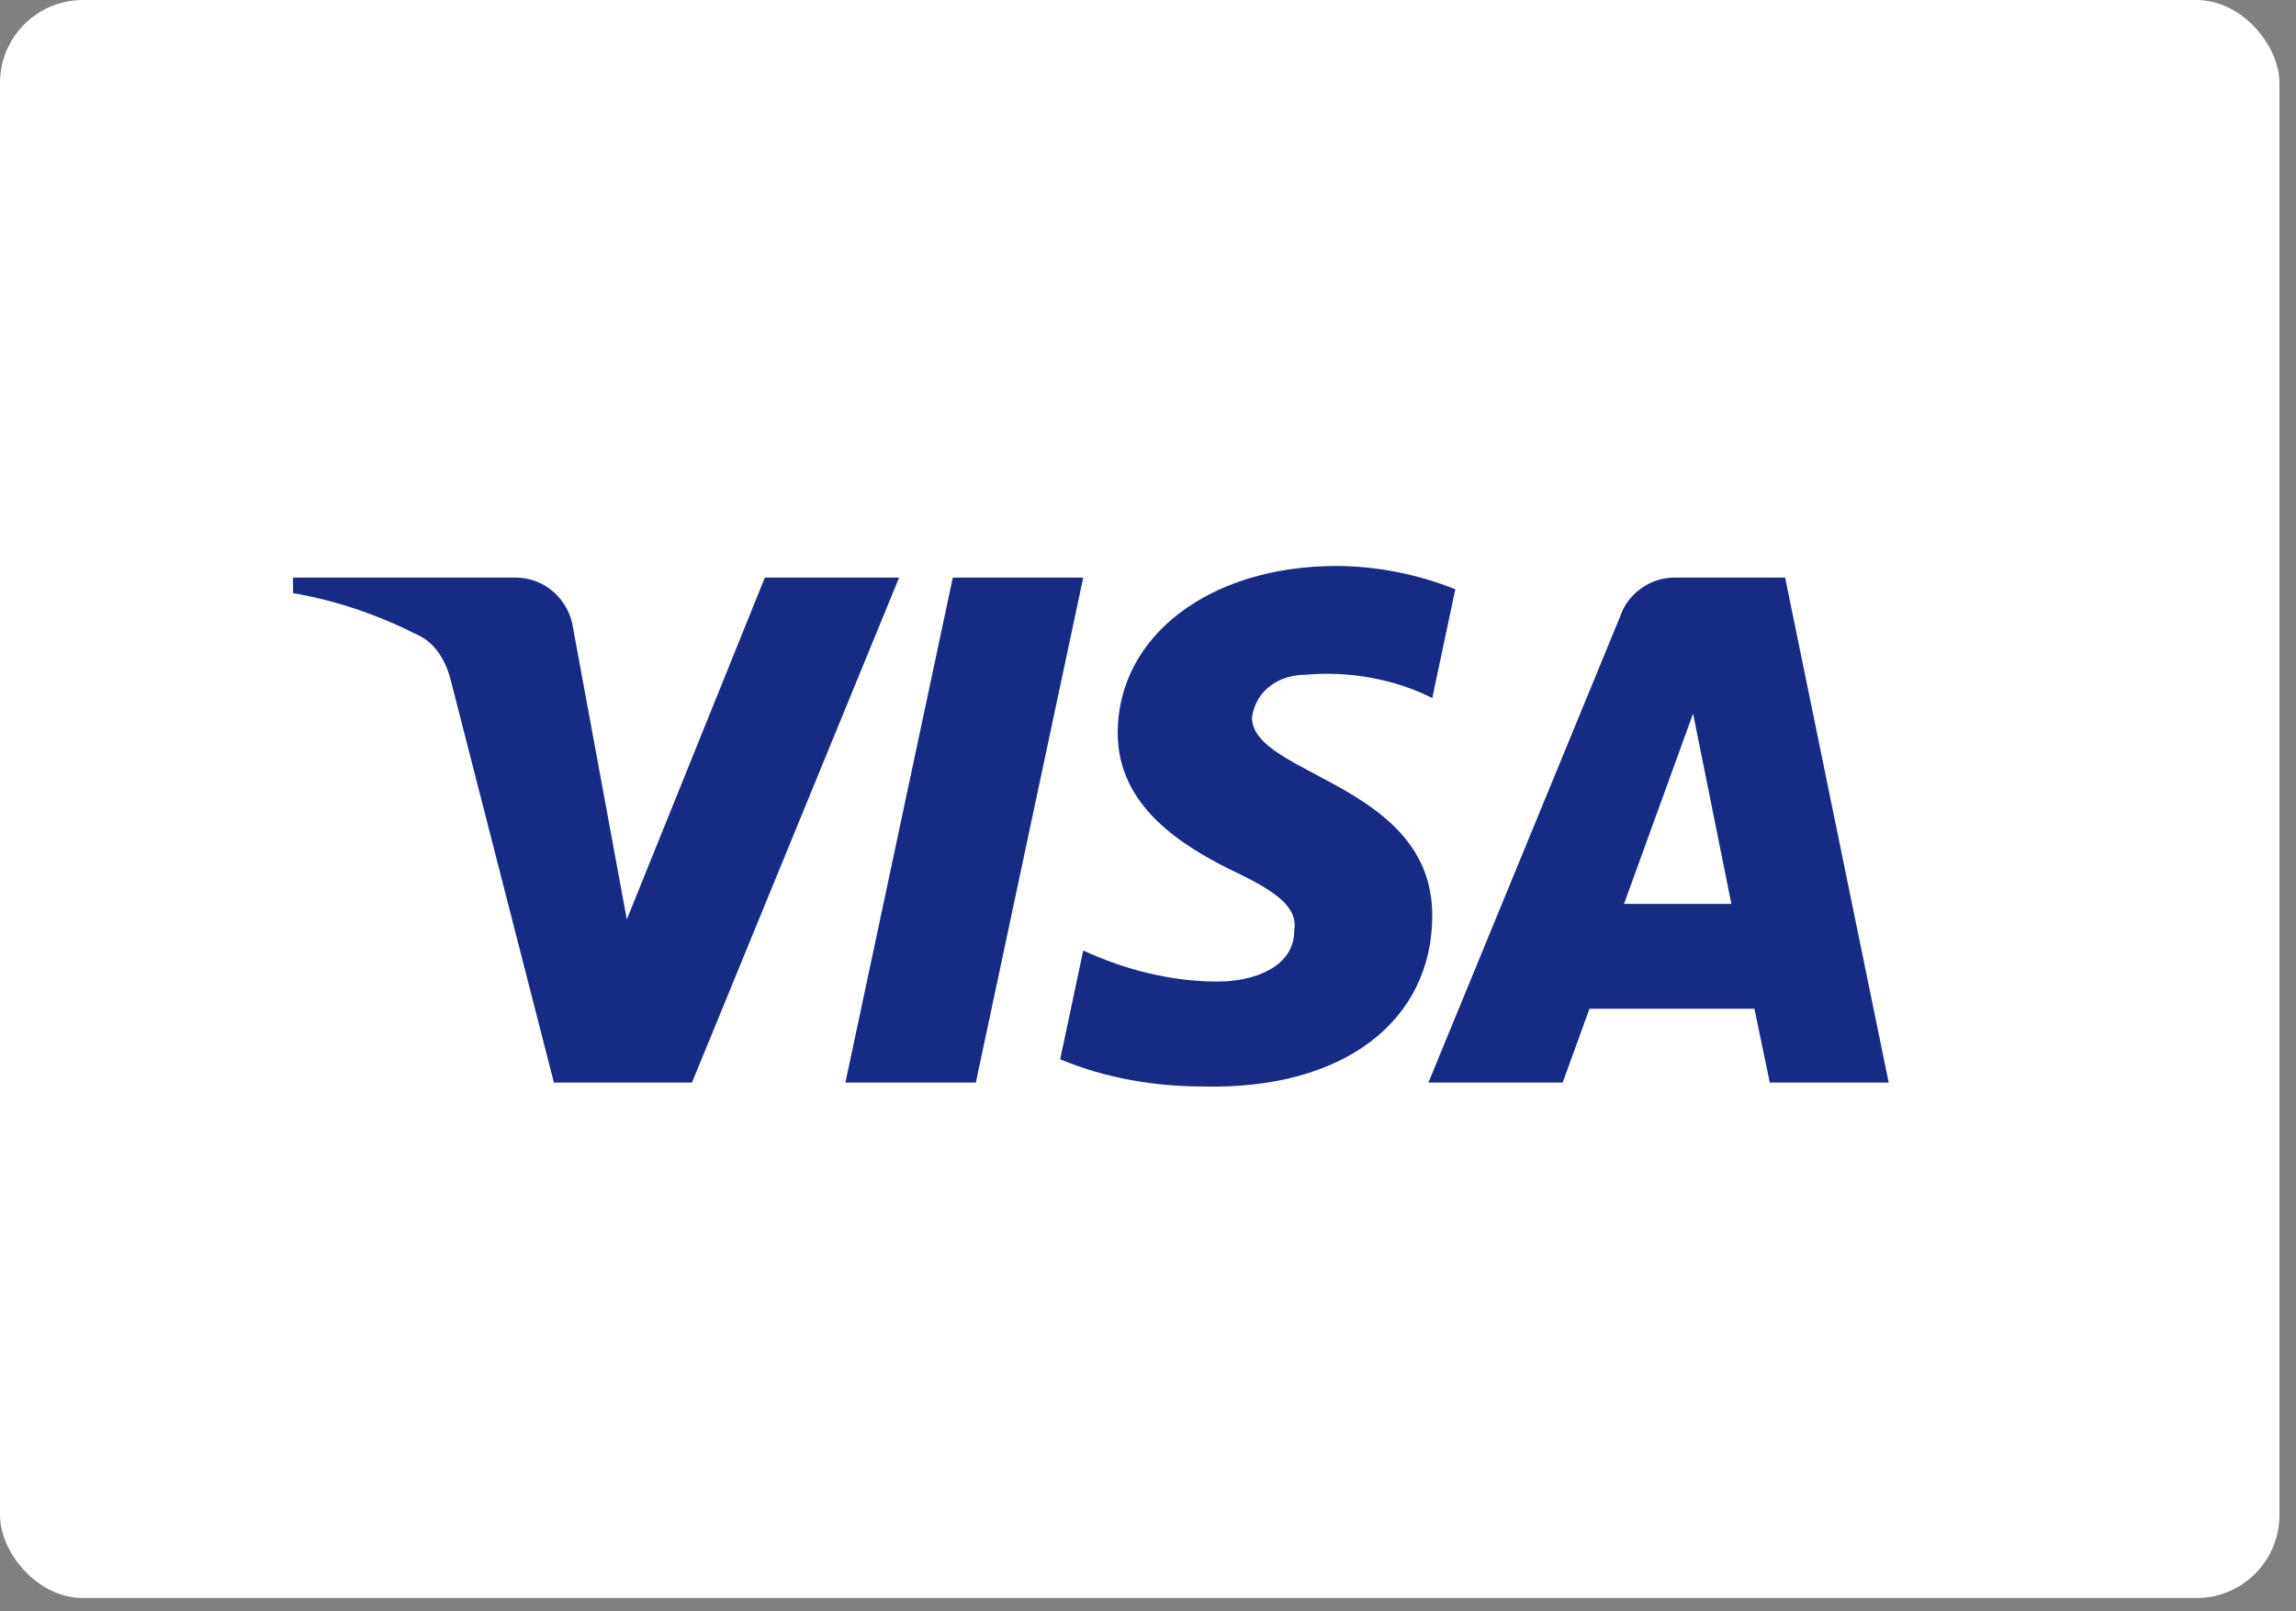 <svg width="57" height="40" viewBox="0 0 57 40" fill="none" xmlns="http://www.w3.org/2000/svg">
<rect x="0" y="0" width="57" height="40" fill="#808080" stroke="none"/>
<rect width="56.589" height="39.669" rx="2.06" fill="white"/>
<path fill-rule="evenodd" clip-rule="evenodd" d="M17.179 26.873H13.751L11.18 16.846C11.058 16.385 10.799 15.977 10.418 15.785C9.467 15.302 8.419 14.918 7.276 14.724V14.338H12.798C13.56 14.338 14.132 14.918 14.227 15.591L15.561 22.824L18.988 14.338H22.321L17.179 26.873ZM24.226 26.873H20.988L23.654 14.338H26.892L24.226 26.873ZM31.081 17.811C31.176 17.136 31.748 16.75 32.415 16.75C33.463 16.653 34.604 16.847 35.557 17.328L36.129 14.629C35.176 14.243 34.128 14.05 33.177 14.05C30.034 14.05 27.748 15.786 27.748 18.195C27.748 20.029 29.367 20.991 30.511 21.571C31.748 22.149 32.224 22.535 32.129 23.113C32.129 23.98 31.176 24.366 30.225 24.366C29.082 24.366 27.938 24.078 26.892 23.595L26.32 26.295C27.464 26.776 28.701 26.97 29.844 26.97C33.367 27.065 35.557 25.331 35.557 22.727C35.557 19.449 31.081 19.256 31.081 17.811ZM46.888 26.873L44.317 14.338H41.556C40.984 14.338 40.413 14.724 40.222 15.302L35.462 26.873H38.795L39.46 25.041H43.555L43.936 26.873H46.888ZM42.032 17.714L42.983 22.438H40.317L42.032 17.714Z" fill="#172B85"/>
</svg>
